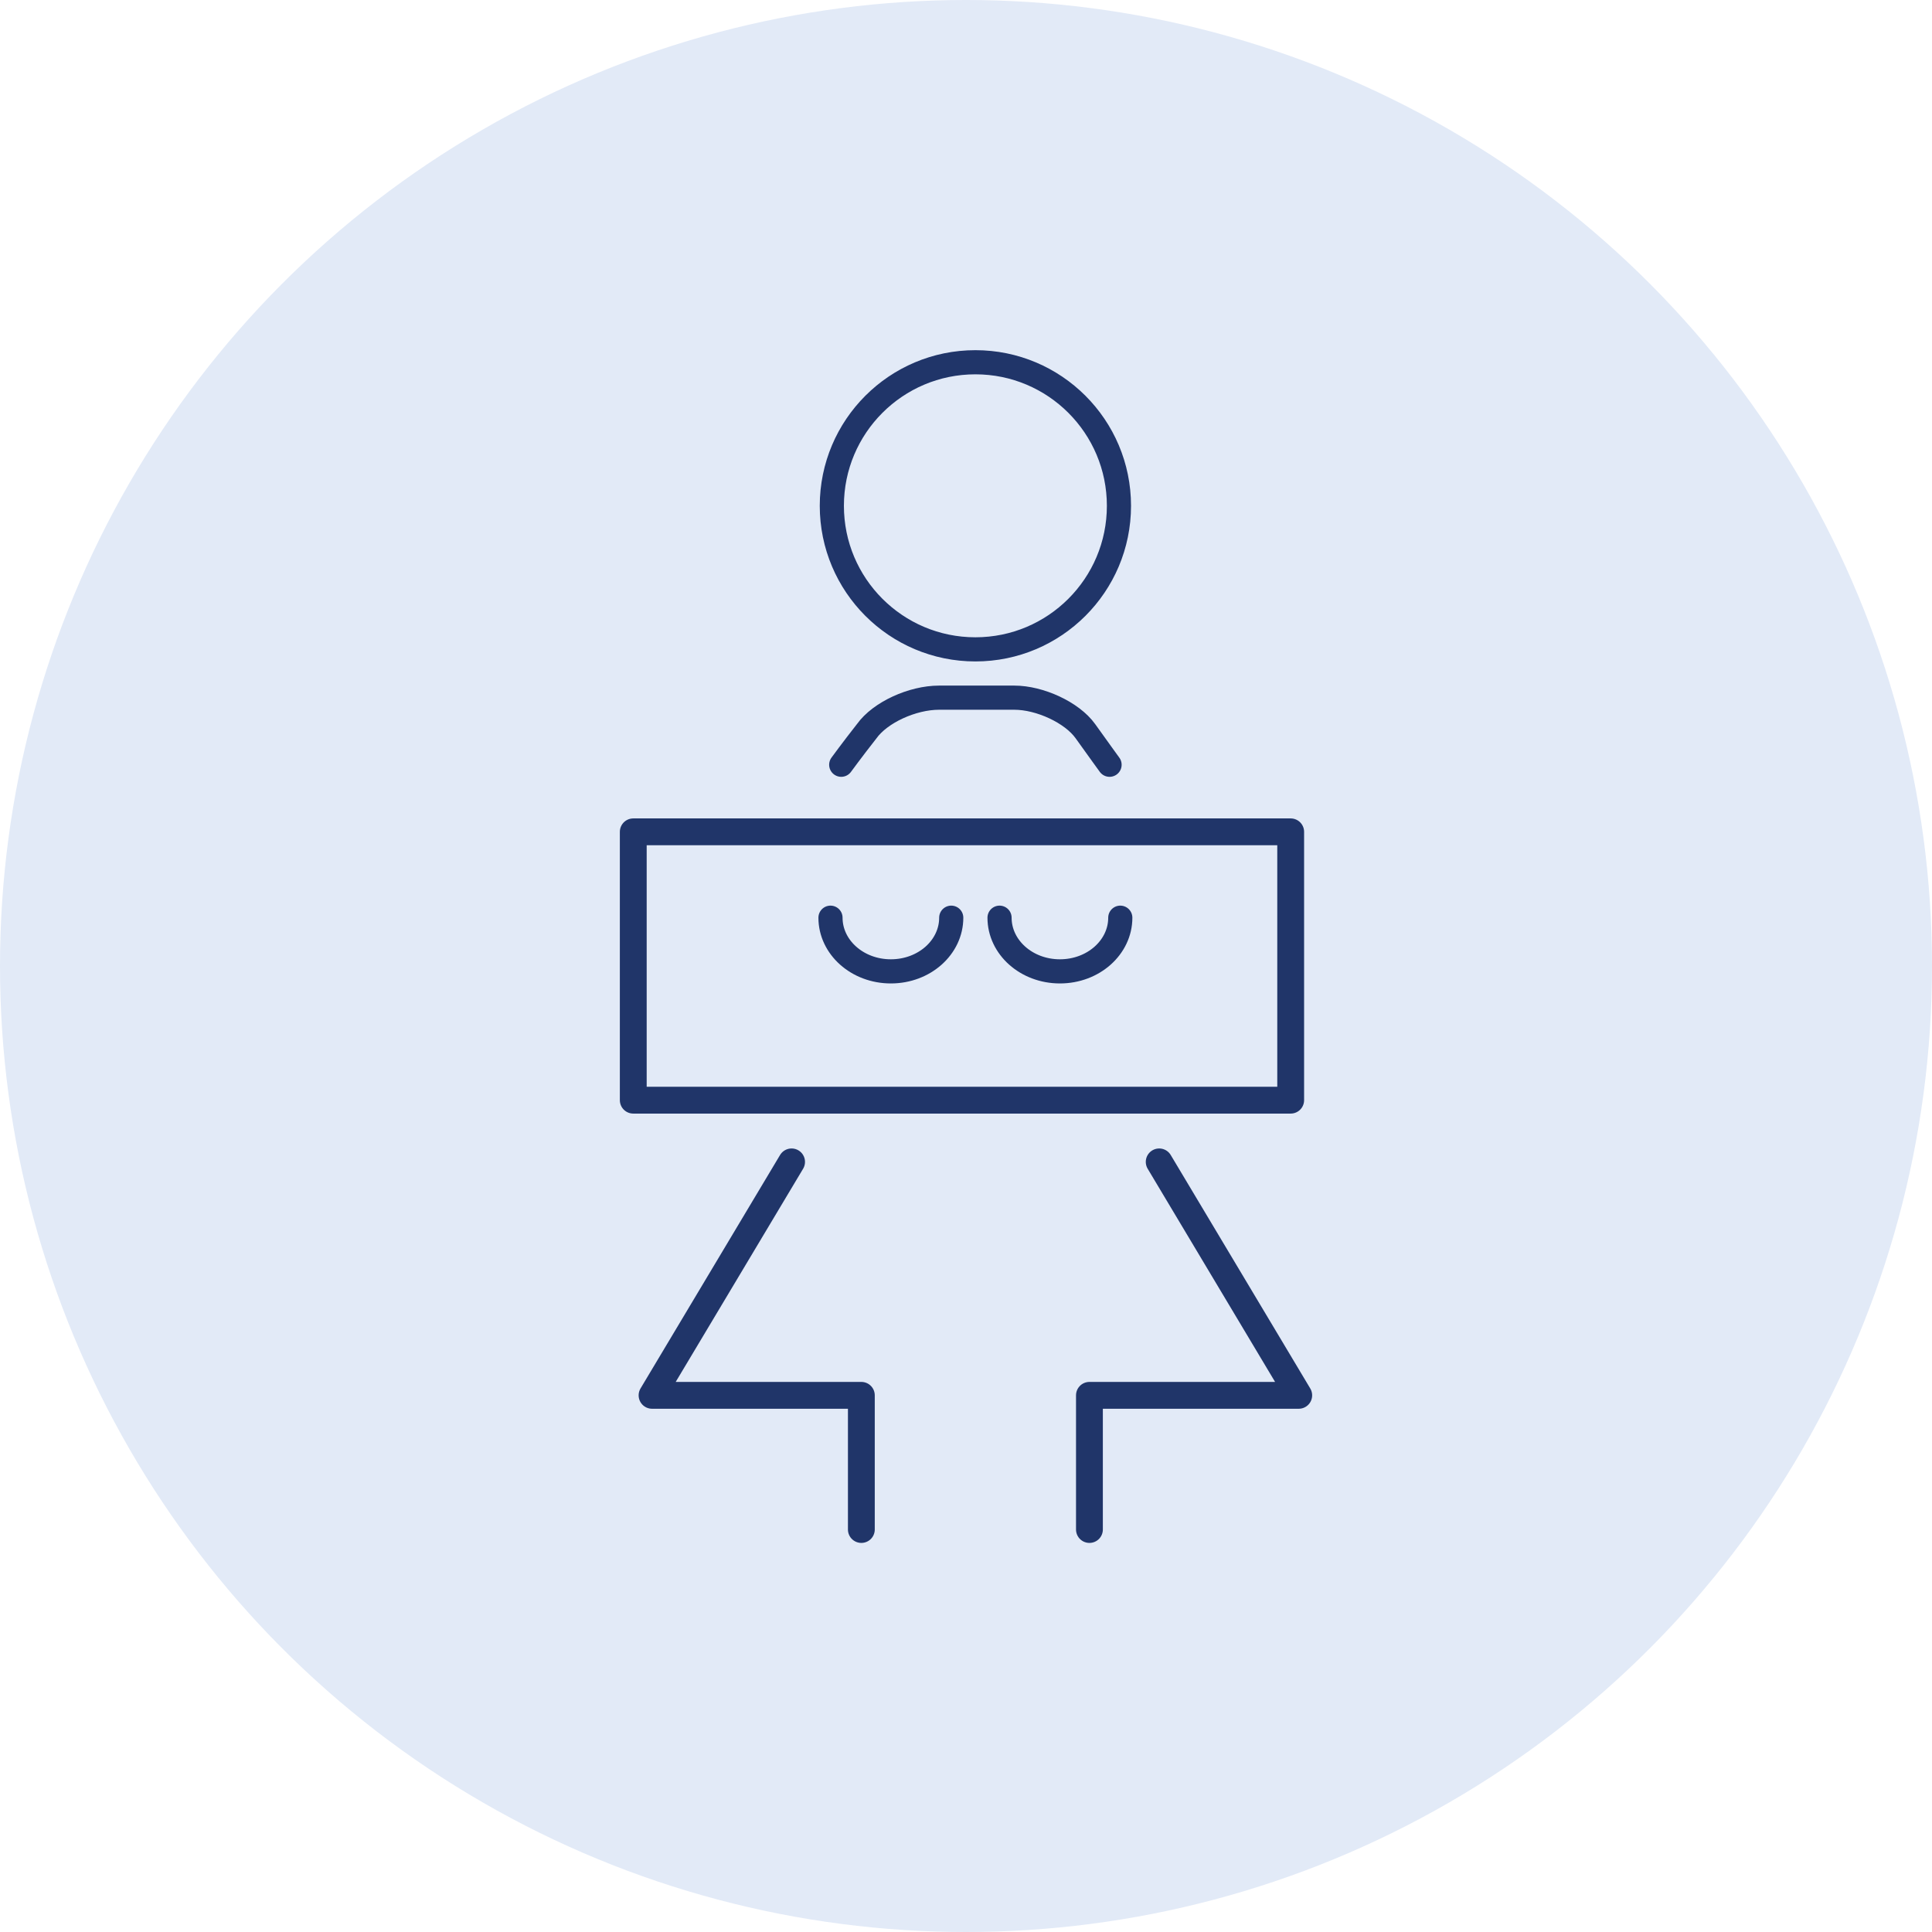 <?xml version="1.0" encoding="UTF-8"?> <!-- Generator: Adobe Illustrator 26.0.1, SVG Export Plug-In . SVG Version: 6.00 Build 0) --> <svg xmlns="http://www.w3.org/2000/svg" xmlns:xlink="http://www.w3.org/1999/xlink" version="1.1" id="Layer_1" x="0px" y="0px" width="144px" height="144px" viewBox="0 0 144 144" style="enable-background:new 0 0 144 144;" xml:space="preserve"> <style type="text/css"> .st0{fill:#E2EAF7;} .st1{fill:none;stroke:#203569;stroke-width:1.8;stroke-linecap:round;stroke-linejoin:round;} .st2{fill:none;stroke:#203569;stroke-width:2;stroke-linecap:round;stroke-linejoin:round;} </style> <circle class="st0" cx="72" cy="72" r="72"></circle> <g> <circle class="st1" cx="72.7" cy="37.7" r="10.7"></circle> <rect x="47.2" y="62" class="st2" width="49" height="20"></rect> <g> <path class="st1" d="M70.9,68.4c0,2.2-2,4-4.5,4c-2.5,0-4.5-1.8-4.5-4"></path> <path class="st1" d="M83.5,68.4c0,2.2-2,4-4.5,4s-4.5-1.8-4.5-4"></path> </g> <g> <path class="st1" d="M62.7,57c0,0,0.8-1.1,1.9-2.5c1-1.4,3.4-2.5,5.4-2.5h5.6c1.9,0,4.3,1.1,5.3,2.5c1,1.4,1.8,2.5,1.8,2.5"></path> </g> <path class="st1" d="M72.7,59.9"></path> <path class="st1" d="M72.7,59.9"></path> <g> <polyline class="st2" points="59,86.6 48.6,104 64.2,104 64.2,114 "></polyline> <polyline class="st2" points="86.4,86.6 96.8,104 81.2,104 81.2,114 "></polyline> </g> </g> </svg> 